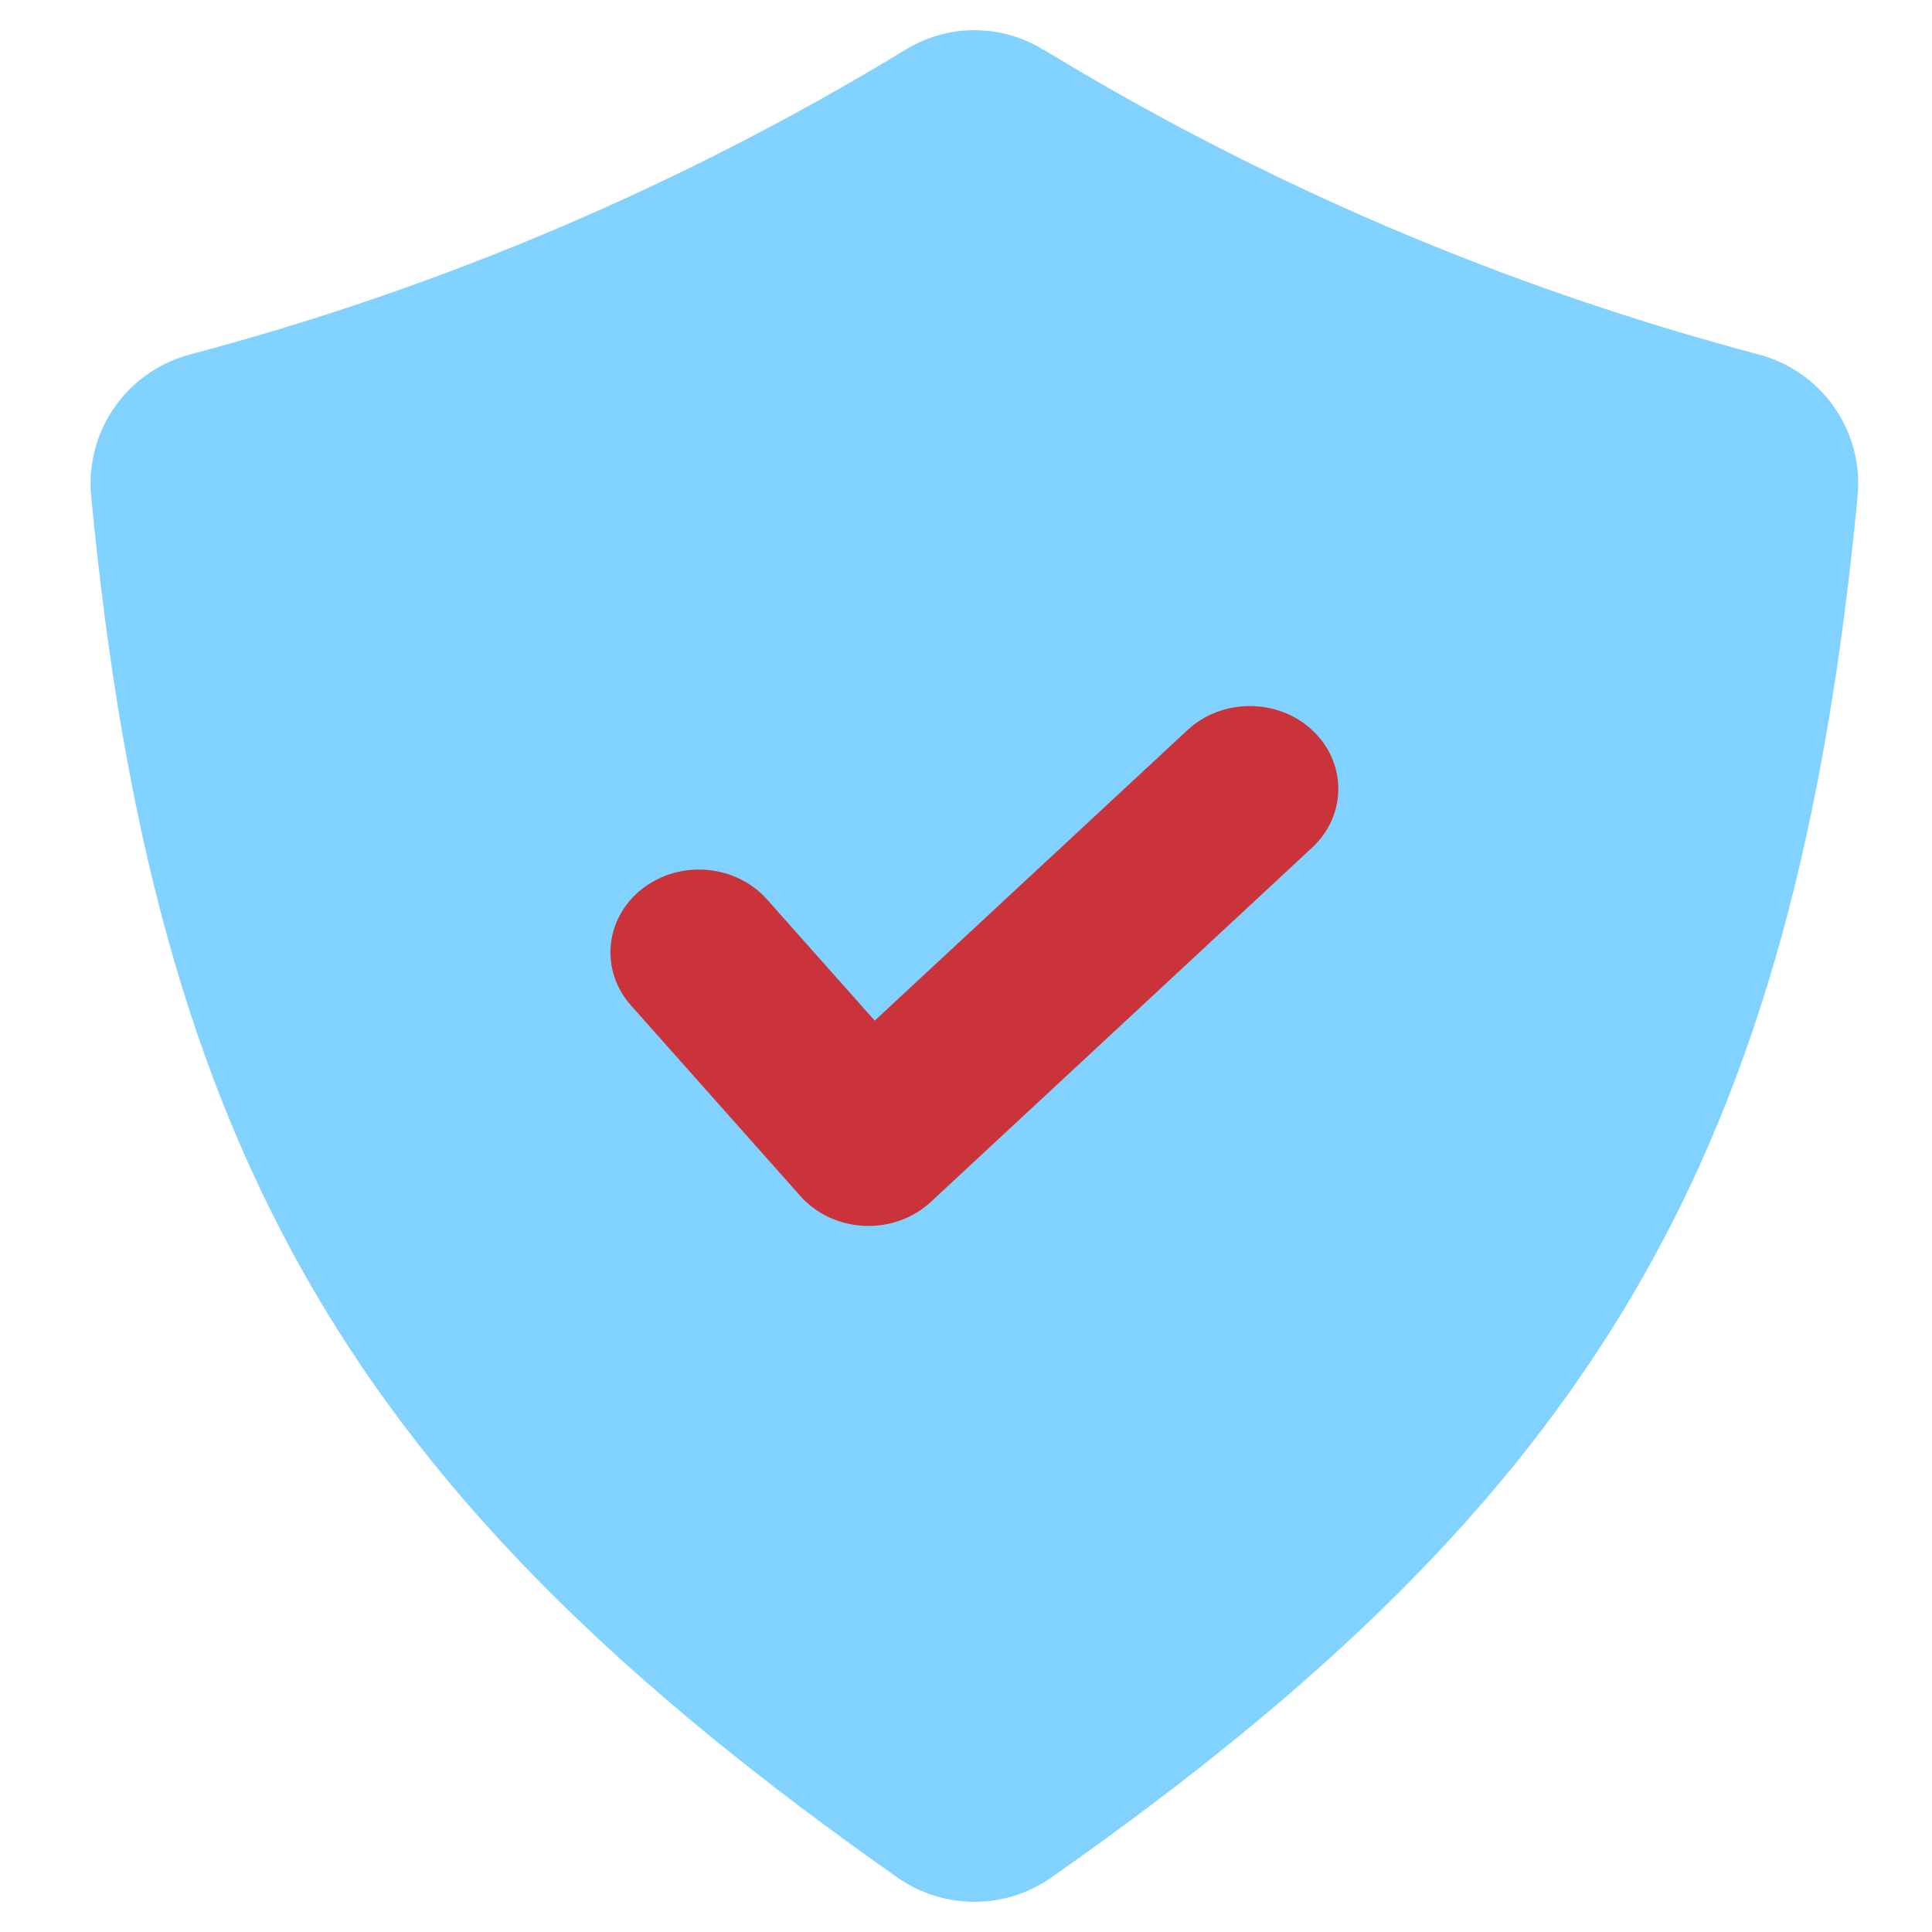 <?xml version="1.0" encoding="UTF-8"?> <svg xmlns="http://www.w3.org/2000/svg" width="64" height="64" viewBox="0 0 64 64" fill="none"><path d="M32.277 63C31.363 63 30.472 62.718 29.725 62.193C11.712 49.527 5.107 38.29 3.019 16.419C2.922 15.372 3.202 14.324 3.811 13.465C4.419 12.606 5.316 11.991 6.339 11.731C14.668 9.518 22.634 6.123 29.991 1.65C30.677 1.225 31.47 1 32.278 1C33.086 1 33.879 1.225 34.565 1.65H34.58C41.93 6.127 49.891 9.522 58.217 11.731C59.24 11.991 60.136 12.606 60.745 13.465C61.353 14.324 61.634 15.372 61.537 16.419C59.449 38.28 52.854 49.548 34.83 62.193C34.083 62.718 33.191 63 32.277 63Z" fill="#82D2FF"></path><path fill-rule="evenodd" clip-rule="evenodd" d="M43.482 24.199C44.623 25.274 44.616 27.011 43.467 28.078L30.835 39.815C30.251 40.357 29.451 40.645 28.629 40.608C27.807 40.571 27.04 40.213 26.514 39.621L20.899 33.302C19.864 32.137 20.035 30.407 21.28 29.439C22.525 28.471 24.374 28.63 25.409 29.795L28.976 33.81L39.336 24.186C40.484 23.118 42.341 23.124 43.482 24.199Z" fill="#CB333B"></path></svg> 